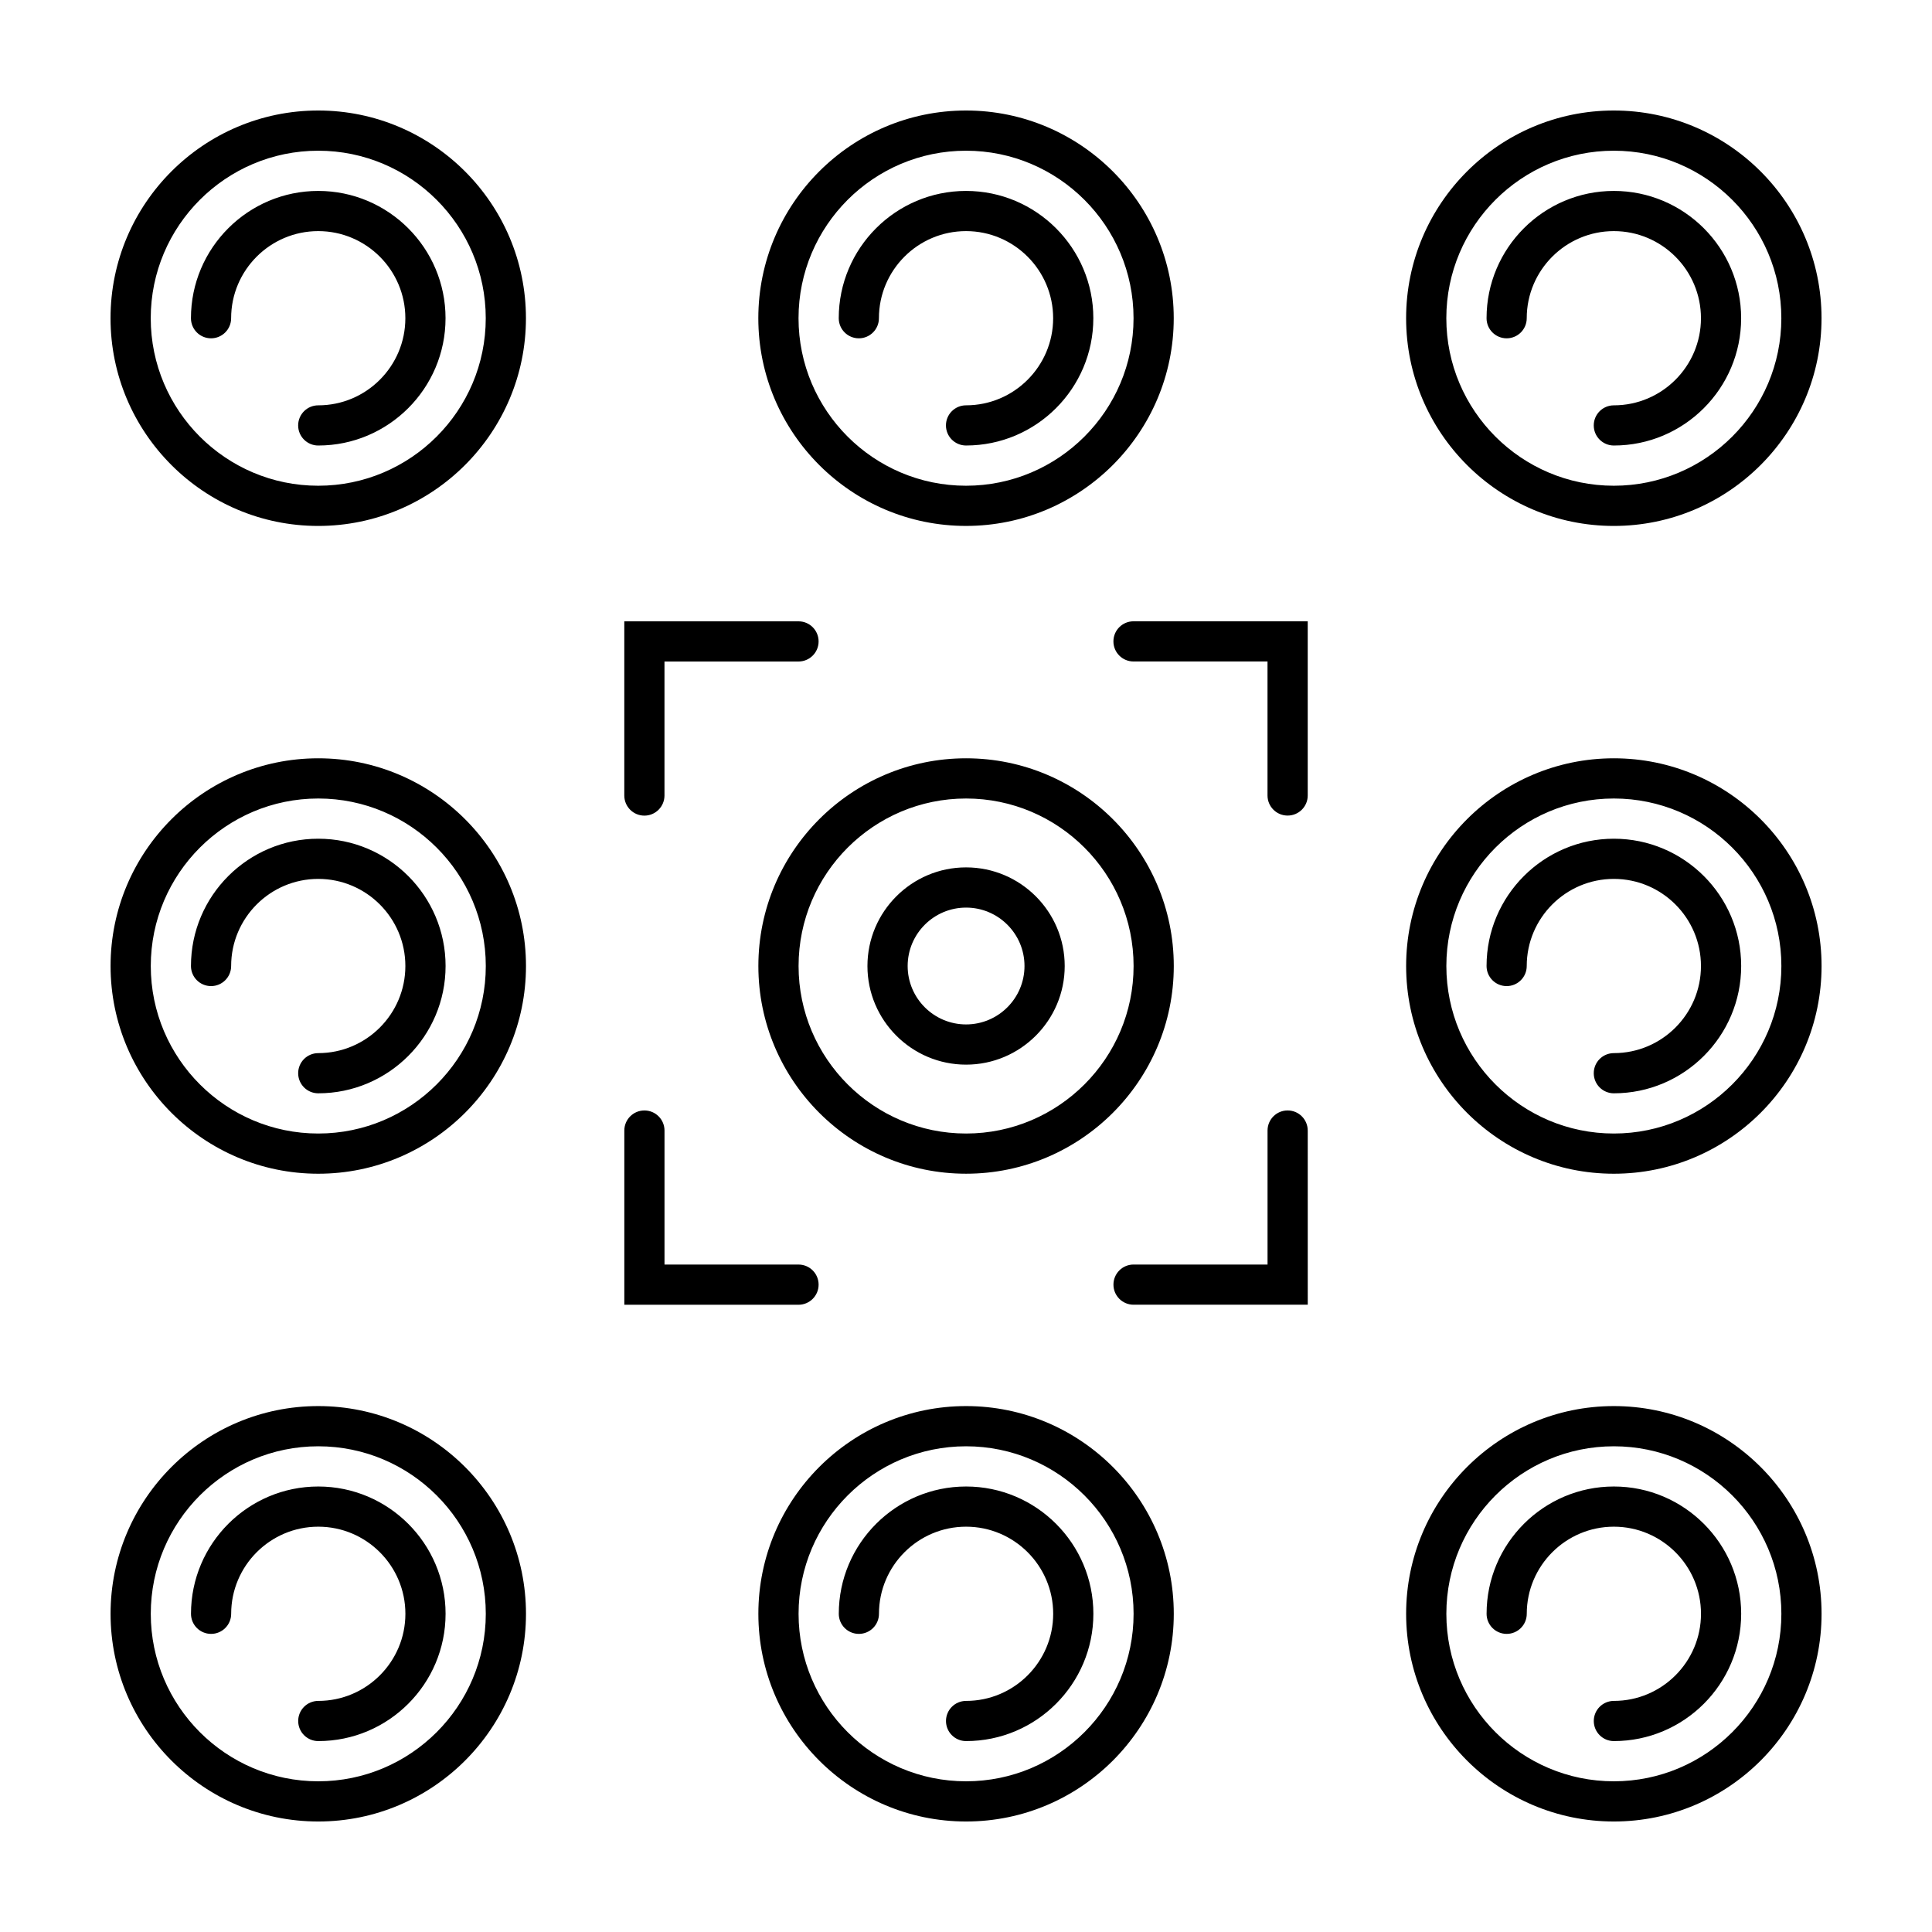 <?xml version="1.0" encoding="UTF-8"?>
<!-- Uploaded to: SVG Find, www.svgfind.com, Generator: SVG Find Mixer Tools -->
<svg fill="#000000" width="800px" height="800px" version="1.1" viewBox="144 144 512 512" xmlns="http://www.w3.org/2000/svg">
 <path d="m314.77 360.15c-2.941 0-5.324-2.383-5.324-5.324v-46.168h46.168c2.941 0 5.324 2.383 5.324 5.324 0 2.941-2.383 5.324-5.324 5.324h-35.52v35.512c0 2.941-2.383 5.332-5.324 5.332zm175.79-5.332v-46.168h-46.168c-2.941 0-5.324 2.383-5.324 5.324s2.383 5.324 5.324 5.324h35.512v35.512c0 2.941 2.383 5.324 5.324 5.324 2.945 0.004 5.332-2.375 5.332-5.316zm0 88.785c0-2.941-2.383-5.324-5.324-5.324s-5.324 2.383-5.324 5.324v35.512h-35.512c-2.941 0-5.324 2.383-5.324 5.324s2.383 5.324 5.324 5.324h46.168l-0.004-46.16zm-129.62 40.84c0-2.941-2.383-5.324-5.324-5.324h-35.516v-35.512c0-2.941-2.383-5.324-5.324-5.324-2.941 0-5.324 2.383-5.324 5.324v46.168h46.168c2.938-0.008 5.32-2.391 5.32-5.332zm-77.559-256.11c0-30.355-24.695-55.047-55.043-55.047-30.352 0-55.047 24.691-55.047 55.047s24.691 55.047 55.047 55.047c30.352-0.004 55.043-24.699 55.043-55.047zm-10.652 0c0 24.48-19.914 44.391-44.391 44.391-24.477 0-44.391-19.914-44.391-44.391 0-24.477 19.914-44.391 44.391-44.391 24.473 0 44.391 19.91 44.391 44.391zm-10.656 0c0-18.602-15.133-33.734-33.734-33.734-18.602 0-33.734 15.133-33.734 33.734 0 2.941 2.383 5.324 5.324 5.324s5.324-2.383 5.324-5.324c0-12.727 10.352-23.086 23.086-23.086 12.73 0 23.086 10.352 23.086 23.086 0 12.73-10.352 23.086-23.086 23.086-2.941 0-5.324 2.383-5.324 5.324 0 2.941 2.383 5.324 5.324 5.324 18.598 0 33.734-15.137 33.734-33.734zm192.98 0c0-30.355-24.695-55.047-55.043-55.047-30.352 0-55.047 24.691-55.047 55.047 0 30.352 24.695 55.043 55.047 55.043 30.348 0 55.043-24.695 55.043-55.043zm-10.652 0c0 24.48-19.914 44.391-44.391 44.391s-44.391-19.914-44.391-44.391c0-24.477 19.91-44.391 44.391-44.391s44.391 19.91 44.391 44.391zm-10.656 0c0-18.602-15.133-33.734-33.734-33.734s-33.734 15.133-33.734 33.734c0 2.941 2.383 5.324 5.324 5.324s5.324-2.383 5.324-5.324c0-12.727 10.352-23.086 23.086-23.086 12.73 0 23.086 10.352 23.086 23.086-0.004 12.73-10.359 23.082-23.086 23.082-2.941 0-5.324 2.383-5.324 5.324 0 2.941 2.383 5.324 5.324 5.324 18.598 0.004 33.734-15.133 33.734-33.73zm192.98 0c0-30.355-24.691-55.047-55.043-55.047-30.352 0-55.047 24.691-55.047 55.047s24.691 55.047 55.047 55.047c30.352-0.004 55.043-24.699 55.043-55.047zm-10.652 0c0 24.48-19.914 44.391-44.391 44.391-24.477 0-44.391-19.914-44.391-44.391 0-24.477 19.914-44.391 44.391-44.391 24.48 0 44.391 19.91 44.391 44.391zm-10.652 0c0-18.602-15.133-33.734-33.734-33.734s-33.734 15.133-33.734 33.734c0 2.941 2.383 5.324 5.324 5.324 2.941 0 5.324-2.383 5.324-5.324 0-12.727 10.352-23.086 23.086-23.086 12.727 0 23.086 10.352 23.086 23.086 0 12.73-10.352 23.086-23.086 23.086-2.941 0-5.324 2.383-5.324 5.324 0 2.941 2.383 5.324 5.324 5.324 18.602 0 33.734-15.137 33.734-33.734zm-322.03 343.34c0-30.348-24.691-55.047-55.047-55.047-30.352 0-55.043 24.695-55.043 55.047 0 30.352 24.691 55.043 55.047 55.043 30.352 0 55.043-24.691 55.043-55.043zm-10.652 0c0 24.48-19.914 44.391-44.391 44.391-24.477 0-44.391-19.914-44.391-44.391 0-24.477 19.914-44.391 44.391-44.391 24.473 0 44.391 19.914 44.391 44.391zm-10.656 0c0-18.602-15.133-33.734-33.734-33.734-18.602 0-33.734 15.133-33.734 33.734 0 2.941 2.383 5.324 5.324 5.324s5.324-2.383 5.324-5.324c0-12.727 10.352-23.086 23.086-23.086 12.73 0 23.086 10.352 23.086 23.086 0 12.727-10.352 23.086-23.086 23.086-2.941 0-5.324 2.383-5.324 5.324s2.383 5.324 5.324 5.324c18.598 0.004 33.734-15.129 33.734-33.734zm21.309-171.67c0-30.348-24.691-55.047-55.047-55.047-30.352 0-55.043 24.695-55.043 55.047 0 30.348 24.691 55.047 55.047 55.047 30.352-0.004 55.043-24.699 55.043-55.047zm-10.652 0c0 24.48-19.914 44.391-44.391 44.391-24.477 0-44.391-19.91-44.391-44.391s19.914-44.391 44.391-44.391c24.473 0 44.391 19.91 44.391 44.391zm-10.656 0c0-18.602-15.133-33.734-33.734-33.734-18.602-0.004-33.742 15.133-33.742 33.734 0 2.941 2.383 5.324 5.324 5.324 2.941 0 5.324-2.383 5.324-5.324 0-12.727 10.352-23.086 23.086-23.086 12.73 0 23.086 10.352 23.086 23.086 0 12.73-10.352 23.086-23.086 23.086-2.941 0-5.324 2.383-5.324 5.324s2.383 5.324 5.324 5.324c18.605 0 33.742-15.137 33.742-33.734zm192.98 171.67c0-30.348-24.691-55.047-55.047-55.047-30.352 0-55.043 24.695-55.043 55.047 0 30.352 24.695 55.043 55.047 55.043 30.348 0 55.043-24.691 55.043-55.043zm-10.652 0c0 24.48-19.914 44.391-44.391 44.391s-44.391-19.914-44.391-44.391c0-24.477 19.914-44.391 44.391-44.391 24.473 0 44.391 19.914 44.391 44.391zm-10.656 0c0-18.602-15.133-33.734-33.734-33.734s-33.734 15.133-33.734 33.734c0 2.941 2.383 5.324 5.324 5.324s5.324-2.383 5.324-5.324c0-12.727 10.352-23.086 23.086-23.086 12.73 0 23.086 10.352 23.086 23.086 0 12.727-10.352 23.086-23.086 23.086-2.941 0-5.324 2.383-5.324 5.324s2.383 5.324 5.324 5.324c18.598 0.004 33.734-15.129 33.734-33.734zm21.309-171.67c0-30.348-24.691-55.047-55.047-55.047-30.352 0-55.043 24.695-55.043 55.047 0 30.348 24.695 55.043 55.047 55.043 30.348 0 55.043-24.695 55.043-55.043zm-10.652 0c0 24.48-19.914 44.391-44.391 44.391s-44.391-19.91-44.391-44.391 19.914-44.391 44.391-44.391c24.473 0 44.391 19.91 44.391 44.391zm-18.254 0c0-14.41-11.723-26.137-26.137-26.137-14.414-0.004-26.141 11.727-26.141 26.137 0 14.406 11.73 26.137 26.141 26.137 14.406 0 26.137-11.73 26.137-26.137zm-10.656 0c0 8.535-6.941 15.48-15.48 15.48-8.543 0-15.484-6.949-15.484-15.48 0-8.535 6.941-15.48 15.48-15.48 8.543-0.004 15.484 6.945 15.484 15.48zm211.23 171.67c0-30.348-24.691-55.047-55.047-55.047-30.348 0-55.047 24.691-55.047 55.047 0.004 30.352 24.699 55.043 55.051 55.043 30.352 0 55.043-24.691 55.043-55.043zm-10.652 0c0 24.48-19.914 44.391-44.391 44.391-24.477 0-44.391-19.914-44.391-44.391 0-24.477 19.914-44.391 44.391-44.391 24.48 0 44.391 19.914 44.391 44.391zm-10.652 0c0-18.602-15.133-33.734-33.734-33.734s-33.734 15.133-33.734 33.734c0 2.941 2.383 5.324 5.324 5.324 2.941 0 5.324-2.383 5.324-5.324 0-12.727 10.352-23.086 23.086-23.086 12.727 0 23.086 10.352 23.086 23.086 0 12.727-10.352 23.086-23.086 23.086-2.941 0-5.324 2.383-5.324 5.324s2.383 5.324 5.324 5.324c18.602 0.004 33.734-15.129 33.734-33.734zm21.305-171.67c0-30.348-24.691-55.047-55.047-55.047-30.348 0-55.047 24.691-55.047 55.047s24.691 55.047 55.047 55.047c30.355-0.004 55.047-24.699 55.047-55.047zm-10.652 0c0 24.48-19.914 44.391-44.391 44.391-24.477 0-44.391-19.914-44.391-44.391s19.914-44.391 44.391-44.391c24.48 0 44.391 19.91 44.391 44.391zm-10.652 0c0-18.602-15.133-33.734-33.734-33.734-18.602-0.004-33.742 15.133-33.742 33.734 0 2.941 2.383 5.324 5.324 5.324s5.324-2.383 5.324-5.324c0-12.727 10.352-23.086 23.086-23.086 12.727 0 23.086 10.352 23.086 23.086 0 12.73-10.352 23.086-23.086 23.086-2.941 0-5.324 2.383-5.324 5.324s2.383 5.324 5.324 5.324c18.609 0 33.742-15.137 33.742-33.734z"/>
</svg>